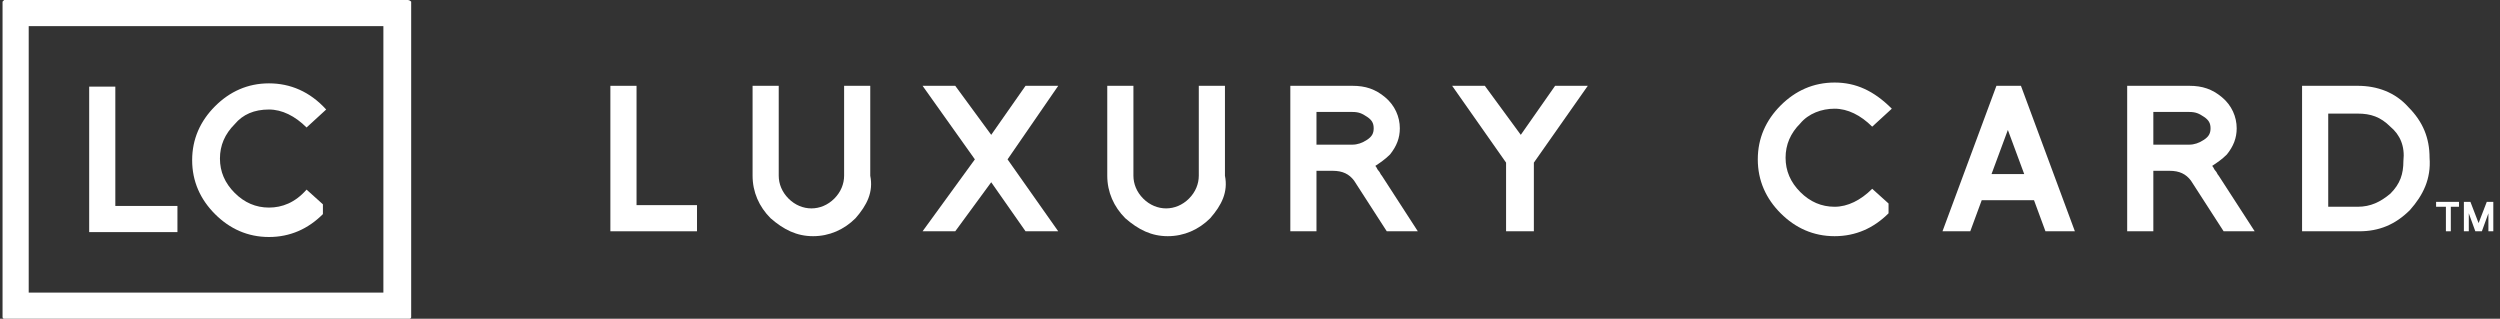 <svg width="251" height="32" viewBox="0 0 251 32" fill="none" xmlns="http://www.w3.org/2000/svg">
<rect x="0" y="0" width="251" height="32" fill="#333333" stroke="none"/>
<g clip-path="url(#clip0_14009_32158)">
<path d="M2.882 2.626V29.374H38.492V2.626H2.882ZM0.42 0H40.954C41.118 0 41.282 0.164 41.282 0.164V31.836C41.282 32 41.118 32 41.118 32H0.42C0.256 32 0.256 31.836 0.256 31.836V0.164L0.42 0Z" fill="white"/>
<path d="M8.954 23.303V8.697H11.579V20.677H17.815V23.303H8.954Z" fill="white"/>
<path d="M32.42 21.497C30.944 22.974 29.138 23.795 27.005 23.795C24.872 23.795 23.067 22.974 21.59 21.497C20.113 20.02 19.292 18.215 19.292 16.082C19.292 13.949 20.113 12.144 21.59 10.667C23.067 9.19 24.872 8.369 27.005 8.369C29.138 8.369 31.108 9.19 32.749 10.995L30.779 12.8C29.631 11.651 28.318 10.995 27.005 10.995C25.528 10.995 24.379 11.487 23.559 12.472C22.574 13.456 22.082 14.605 22.082 15.918C22.082 17.231 22.574 18.38 23.559 19.364C24.544 20.349 25.692 20.841 27.005 20.841C28.318 20.841 29.631 20.349 30.779 19.036L32.42 20.513V21.497Z" fill="white"/>
<path d="M246.061 20.759V23.221H245.569V20.759H244.584V20.267H246.882V20.759H246.061Z" fill="white"/>
<path d="M249.672 20.267L248.851 22.4L248.031 20.267H247.374V23.221H247.867V21.415L248.523 23.221H249.179L249.836 21.415V23.221H250.328V20.267H249.672Z" fill="white"/>
<path d="M61.282 23.221V8.615H63.908V20.595H69.979V23.221H61.282Z" fill="white"/>
<path d="M85.897 21.908C84.749 23.056 83.272 23.713 81.631 23.713C79.99 23.713 78.677 23.056 77.364 21.908C76.215 20.759 75.559 19.282 75.559 17.641V8.615H78.184V17.641C78.184 18.462 78.513 19.282 79.169 19.938C79.826 20.595 80.646 20.923 81.466 20.923C82.287 20.923 83.108 20.595 83.764 19.938C84.42 19.282 84.749 18.462 84.749 17.641V8.615H87.374V17.641C87.702 19.282 87.046 20.595 85.897 21.908Z" fill="white"/>
<path d="M102.964 23.221L99.518 18.297L95.907 23.221H92.626L97.877 16L92.626 8.615H95.907L99.518 13.538L102.964 8.615H106.246L101.159 16L106.246 23.221H102.964Z" fill="white"/>
<path d="M121.508 21.908C120.359 23.056 118.882 23.713 117.241 23.713C115.6 23.713 114.287 23.056 112.974 21.908C111.826 20.759 111.169 19.282 111.169 17.641V8.615H113.795V17.641C113.795 18.462 114.123 19.282 114.779 19.938C115.436 20.595 116.256 20.923 117.077 20.923C117.897 20.923 118.718 20.595 119.374 19.938C120.031 19.282 120.359 18.462 120.359 17.641V8.615H122.985V17.641C123.313 19.282 122.656 20.595 121.508 21.908Z" fill="white"/>
<path d="M137.261 11.733C136.769 11.405 136.441 11.241 135.784 11.241H132.174V14.523H135.784C136.277 14.523 136.769 14.359 137.261 14.031C137.754 13.703 137.918 13.374 137.918 12.882C137.918 12.39 137.754 12.062 137.261 11.733ZM139.231 23.221L135.949 18.133C135.456 17.477 134.8 17.149 133.815 17.149H132.174V23.221H129.549V8.615H135.784C137.097 8.615 138.082 8.944 139.067 9.764C140.051 10.585 140.543 11.733 140.543 12.882C140.543 13.867 140.215 14.687 139.559 15.508C139.067 16 138.574 16.328 138.082 16.656C138.246 16.82 138.246 16.985 138.41 17.149C138.574 17.313 138.574 17.477 138.738 17.641L142.349 23.221H139.231Z" fill="white"/>
<path d="M154 16.328V23.221H151.21V16.328L145.795 8.615H149.077L152.687 13.538L156.133 8.615H159.415L154 16.328Z" fill="white"/>
<path d="M189.61 21.415C188.133 22.892 186.328 23.713 184.195 23.713C182.061 23.713 180.256 22.892 178.779 21.415C177.302 19.939 176.482 18.133 176.482 16C176.482 13.867 177.302 12.062 178.779 10.585C180.256 9.108 182.061 8.287 184.195 8.287C186.328 8.287 188.133 9.108 189.938 10.913L187.969 12.718C186.82 11.569 185.508 10.913 184.195 10.913C182.882 10.913 181.569 11.405 180.749 12.39C179.764 13.374 179.272 14.523 179.272 15.836C179.272 17.149 179.764 18.297 180.749 19.282C181.733 20.267 182.882 20.759 184.195 20.759C185.508 20.759 186.82 20.103 187.969 18.954L189.61 20.431V21.415Z" fill="white"/>
<path d="M199.949 17.477H203.231L201.59 13.046L199.949 17.477ZM205.364 23.221L204.215 20.102H198.964L197.815 23.221H195.026L200.441 8.615H202.903L208.318 23.221H205.364Z" fill="white"/>
<path d="M221.282 11.733C220.79 11.405 220.461 11.241 219.805 11.241H216.195V14.523H219.805C220.297 14.523 220.79 14.359 221.282 14.031C221.774 13.703 221.938 13.374 221.938 12.882C221.938 12.39 221.774 12.062 221.282 11.733ZM223.251 23.221L219.969 18.133C219.477 17.477 218.82 17.149 217.836 17.149H216.195V23.221H213.569V8.615H219.805C221.118 8.615 222.102 8.944 223.087 9.764C224.072 10.585 224.564 11.733 224.564 12.882C224.564 13.867 224.236 14.687 223.579 15.508C223.087 16 222.595 16.328 222.102 16.656C222.267 16.82 222.267 16.985 222.431 17.149C222.595 17.313 222.595 17.477 222.759 17.641L226.369 23.221H223.251Z" fill="white"/>
<path d="M239.989 12.718C239.005 11.733 238.02 11.405 236.707 11.405H233.754V20.759H236.707C238.02 20.759 239.005 20.267 239.989 19.446C240.974 18.462 241.302 17.477 241.302 16.164C241.466 14.687 240.974 13.538 239.989 12.718ZM241.959 21.087C240.482 22.564 238.841 23.221 236.872 23.221H231.128V8.615H236.707C238.677 8.615 240.482 9.272 241.795 10.749C243.272 12.226 243.928 13.867 243.928 15.836C244.092 17.969 243.272 19.61 241.959 21.087Z" fill="white"/>
</g>
<defs>
<clipPath id="clip0_14009_32158">
<rect width="250.072" height="32" fill="white" transform="translate(0.256)"/>
</clipPath>
</defs>
</svg>
